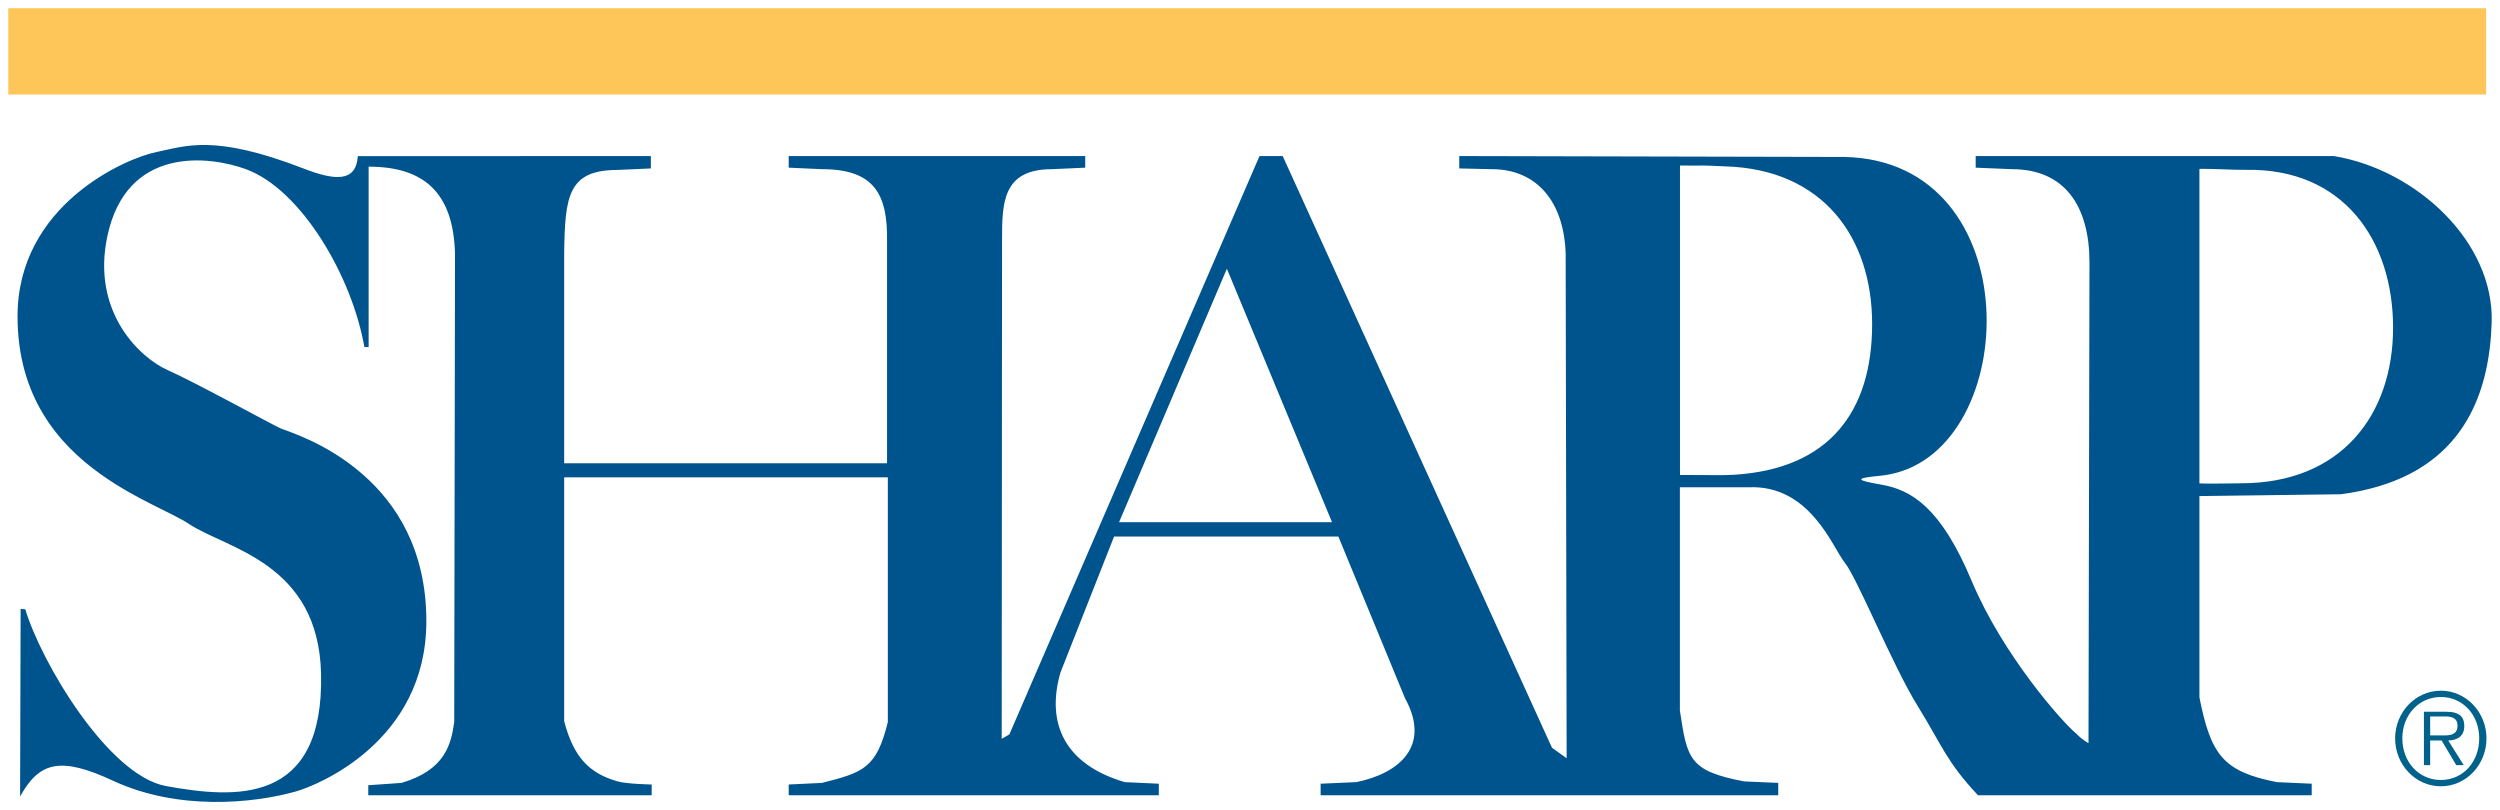 <svg width="216" height="70" viewBox="0 0 216 70" fill="none" xmlns="http://www.w3.org/2000/svg">
<g clip-path="url(#clip0_11046_1469)">
<path d="M0.715 8.167H214.798V0.711H0.715V8.167Z" fill="#FEC658"/>
<path d="M215.28 27.864C215.091 33.968 212.916 38.539 208.148 40.974C206.504 41.813 204.552 42.399 202.252 42.704L190.031 42.86V60.255C191.011 65.202 192.07 66.67 196.722 67.576L199.732 67.712V68.712H170.899C168.155 65.782 167.822 64.449 165.681 60.988C163.538 57.533 160.464 49.947 159.391 48.617C158.324 47.285 156.398 41.885 151.096 42.099H145.142V61.386C145.769 65.571 145.931 66.607 150.693 67.513L153.64 67.642V68.712H114.102V67.712L117.182 67.576C120.903 66.82 123.667 64.45 121.393 60.325L115.636 46.359H96.255L91.62 58.112C90.347 62.569 92.046 66.065 97.177 67.576L100.121 67.712V68.712H68.144V67.781L71.02 67.642C74.588 66.737 75.73 66.379 76.708 62.387V41.242H48.745V62.318C49.571 65.45 50.923 66.814 53.362 67.513C54.156 67.74 56.305 67.781 56.305 67.781V68.712H31.819V67.844L34.696 67.642C38.504 66.52 38.98 64.25 39.244 62.387L39.313 21.937C39.18 16.546 36.532 14.4 31.851 14.4V29.987H31.483C30.416 23.864 26.019 16.364 21.248 14.617C18.104 13.466 10.95 12.554 9.276 20.405C7.879 26.959 12.087 30.919 14.494 31.98C16.901 33.048 23.487 36.679 24.259 37.019C24.76 37.241 28.18 38.219 31.326 40.974C34.194 43.474 36.837 47.455 36.837 53.671C36.837 64.083 27.417 67.85 25.598 68.372C21.851 69.433 15.367 70.051 9.79 67.466C5.231 65.346 3.406 65.796 1.736 68.819L1.782 52.609L2.188 52.644C3.528 57.169 9.343 67.008 14.349 67.916C20.236 68.981 28.008 69.644 27.739 58.196C27.515 48.603 19.578 47.417 16.367 45.292C14.917 44.325 11.742 43.148 8.702 40.974C5.01 38.343 1.516 34.25 1.516 27.328C1.516 17.7 10.88 13.653 13.557 13.126C16.04 12.632 18.444 11.551 26.207 14.553C28.942 15.612 30.764 15.765 30.917 13.492L56.236 13.483V14.553L53.362 14.683C49.078 14.683 48.811 16.947 48.745 21.871V40.025H76.641V20.87C76.708 16.815 75.571 14.617 71.02 14.617L68.144 14.487V13.483H93.763V14.487L90.889 14.617C86.609 14.617 86.577 17.53 86.577 20.786L86.548 63.835L87.209 63.454L108.821 13.483H110.825L134.09 64.605L135.357 65.511L135.273 21.937C135.137 17.412 132.768 14.617 128.887 14.617L126.08 14.553V13.483L159.391 13.561C175.4 13.925 174.666 38.721 163.312 40.974C163.036 41.034 162.746 41.078 162.453 41.104C160.067 41.329 160.452 41.504 162.517 41.868C165.145 42.318 167.685 43.823 170.362 50.212C173.039 56.601 178.248 62.476 179.396 63.388C179.883 63.913 180.446 64.207 180.446 64.207L180.53 22.67C180.53 17.809 178.393 14.617 173.842 14.617L170.699 14.487V13.483H201.643C208.772 14.66 215.497 20.879 215.28 27.864ZM96.687 45.118H115.088L106.002 23.218L96.687 45.118ZM190.031 14.605V41.778L190.057 41.767C191.014 41.816 192.612 41.755 193.627 41.755C202.299 41.755 206.762 35.822 206.762 28.309C206.762 20.798 202.49 14.521 194.048 14.674C193.12 14.694 190.999 14.562 190.066 14.591L190.031 14.605ZM145.151 14.302V41.037L147.115 41.046C148.109 41.04 148.805 41.078 149.794 41.02C158.086 40.529 161.752 35.517 161.752 28.006C161.752 20.498 157.494 14.617 149.052 14.374C148.318 14.354 147.434 14.276 146.5 14.308L145.151 14.302Z" fill="#00548E"/>
<path d="M206.938 63.794C206.938 61.53 208.707 59.676 210.893 59.676C213.068 59.676 214.832 61.53 214.832 63.794C214.832 66.082 213.068 67.936 210.893 67.936C208.707 67.936 206.938 66.082 206.938 63.794ZM214.205 63.794C214.205 61.793 212.81 60.221 210.893 60.221C208.971 60.221 207.561 61.793 207.561 63.794C207.561 65.822 208.971 67.391 210.893 67.391C212.81 67.391 214.205 65.822 214.205 63.794ZM212.863 66.105H212.219L210.957 63.979H209.968V66.105H209.426V61.496H211.354C212.52 61.496 212.915 61.954 212.915 62.719C212.915 63.621 212.309 63.956 211.528 63.979L212.863 66.105ZM210.795 63.538C211.418 63.538 212.329 63.642 212.329 62.704C212.329 61.989 211.769 61.9 211.23 61.9H209.968V63.538H210.795Z" fill="#00618B"/>
</g>
<defs>
<clipPath id="clip0_11046_1469">
<rect width="216" height="70" fill="white"/>
</clipPath>
</defs>
</svg>
